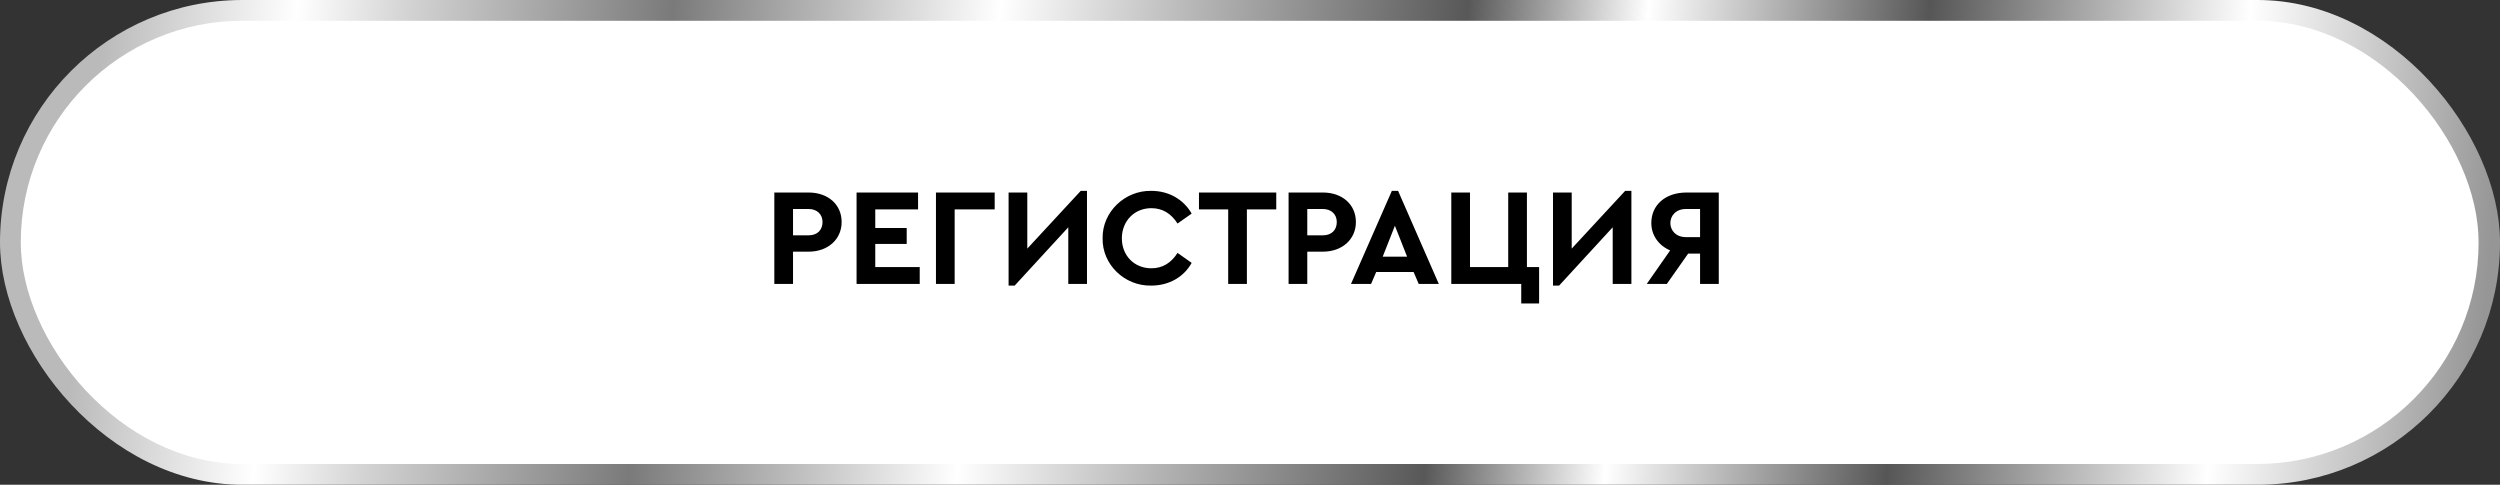 <svg width="361" height="70" viewBox="0 0 361 70" fill="none" xmlns="http://www.w3.org/2000/svg">
<rect x="0" y="0" width="361" height="70" fill="#333333" stroke="none"/>
<rect width="361" height="70" rx="35" fill="url(#paint0_linear_113_5195)"/>
<rect x="3" y="3" width="354.909" height="64" rx="32" fill="white"/>
<path d="M111.813 41H114.513V36.34H116.773C119.553 36.34 121.533 34.56 121.533 32.06C121.533 29.52 119.553 27.8 116.773 27.8H111.813V41ZM114.513 33.98V30.18H116.773C117.973 30.18 118.773 30.94 118.773 32.06C118.773 33.2 118.033 33.98 116.773 33.98H114.513ZM123.688 41H132.808V38.56H126.388V35.22H130.928V32.92H126.388V30.24H132.568V27.8H123.688V41ZM135.153 41H137.853V30.24H143.633V27.8H135.153V41ZM156.061 27.56L148.341 35.9V27.8H145.641V41.24H146.521L154.261 32.82V41H156.961V27.56H156.061ZM159.217 34.4C159.137 38.18 162.377 41.32 166.237 41.24C168.777 41.24 170.937 40.02 172.077 37.96L170.037 36.52C169.097 38 167.837 38.74 166.257 38.74C163.797 38.74 161.997 36.92 161.997 34.42C161.997 31.92 163.797 30.06 166.257 30.06C167.837 30.06 169.097 30.8 170.037 32.28L172.077 30.84C170.897 28.78 168.757 27.56 166.257 27.56C162.417 27.48 159.157 30.62 159.217 34.4ZM177.351 41H180.051V30.24H184.291V27.8H173.131V30.24H177.351V41ZM186.071 41H188.771V36.34H191.031C193.811 36.34 195.791 34.56 195.791 32.06C195.791 29.52 193.811 27.8 191.031 27.8H186.071V41ZM188.771 33.98V30.18H191.031C192.231 30.18 193.031 30.94 193.031 32.06C193.031 33.2 192.291 33.98 191.031 33.98H188.771ZM204.864 41H207.764L201.884 27.56H200.984L195.084 41H197.984L198.724 39.28H204.124L204.864 41ZM203.184 37.06H199.664L201.424 32.6L203.184 37.06ZM219.667 43.82H222.247V38.56H220.487V27.8H217.787V38.56H212.267V27.8H209.567V41H219.667V43.82ZM234.674 27.56L226.954 35.9V27.8H224.254V41.24H225.134L232.874 32.82V41H235.574V27.56H234.674ZM243.53 27.8C240.51 27.8 238.45 29.58 238.45 32.2C238.45 33.96 239.49 35.44 241.17 36.16L237.79 41H240.69L243.77 36.62H245.49V41H248.19V27.8H243.53ZM245.49 34.24H243.45C240.45 34.24 240.45 30.18 243.45 30.18H245.49V34.24Z" fill="black"/>
<defs>
<linearGradient id="paint0_linear_113_5195" x1="14.24" y1="10.391" x2="359.015" y2="42.596" gradientUnits="userSpaceOnUse">
<stop stop-color="#BABABA"/>
<stop offset="0.08" stop-color="white"/>
<stop offset="0.126" stop-color="#D3D3D3"/>
<stop offset="0.236" stop-color="#7A7A7A"/>
<stop offset="0.372" stop-color="white"/>
<stop offset="0.456" stop-color="#B3B3B3"/>
<stop offset="0.566" stop-color="#585858"/>
<stop offset="0.641" stop-color="white"/>
<stop offset="0.758" stop-color="#565656"/>
<stop offset="0.891" stop-color="white"/>
<stop offset="1" stop-color="#969696"/>
</linearGradient>
</defs>
</svg>
